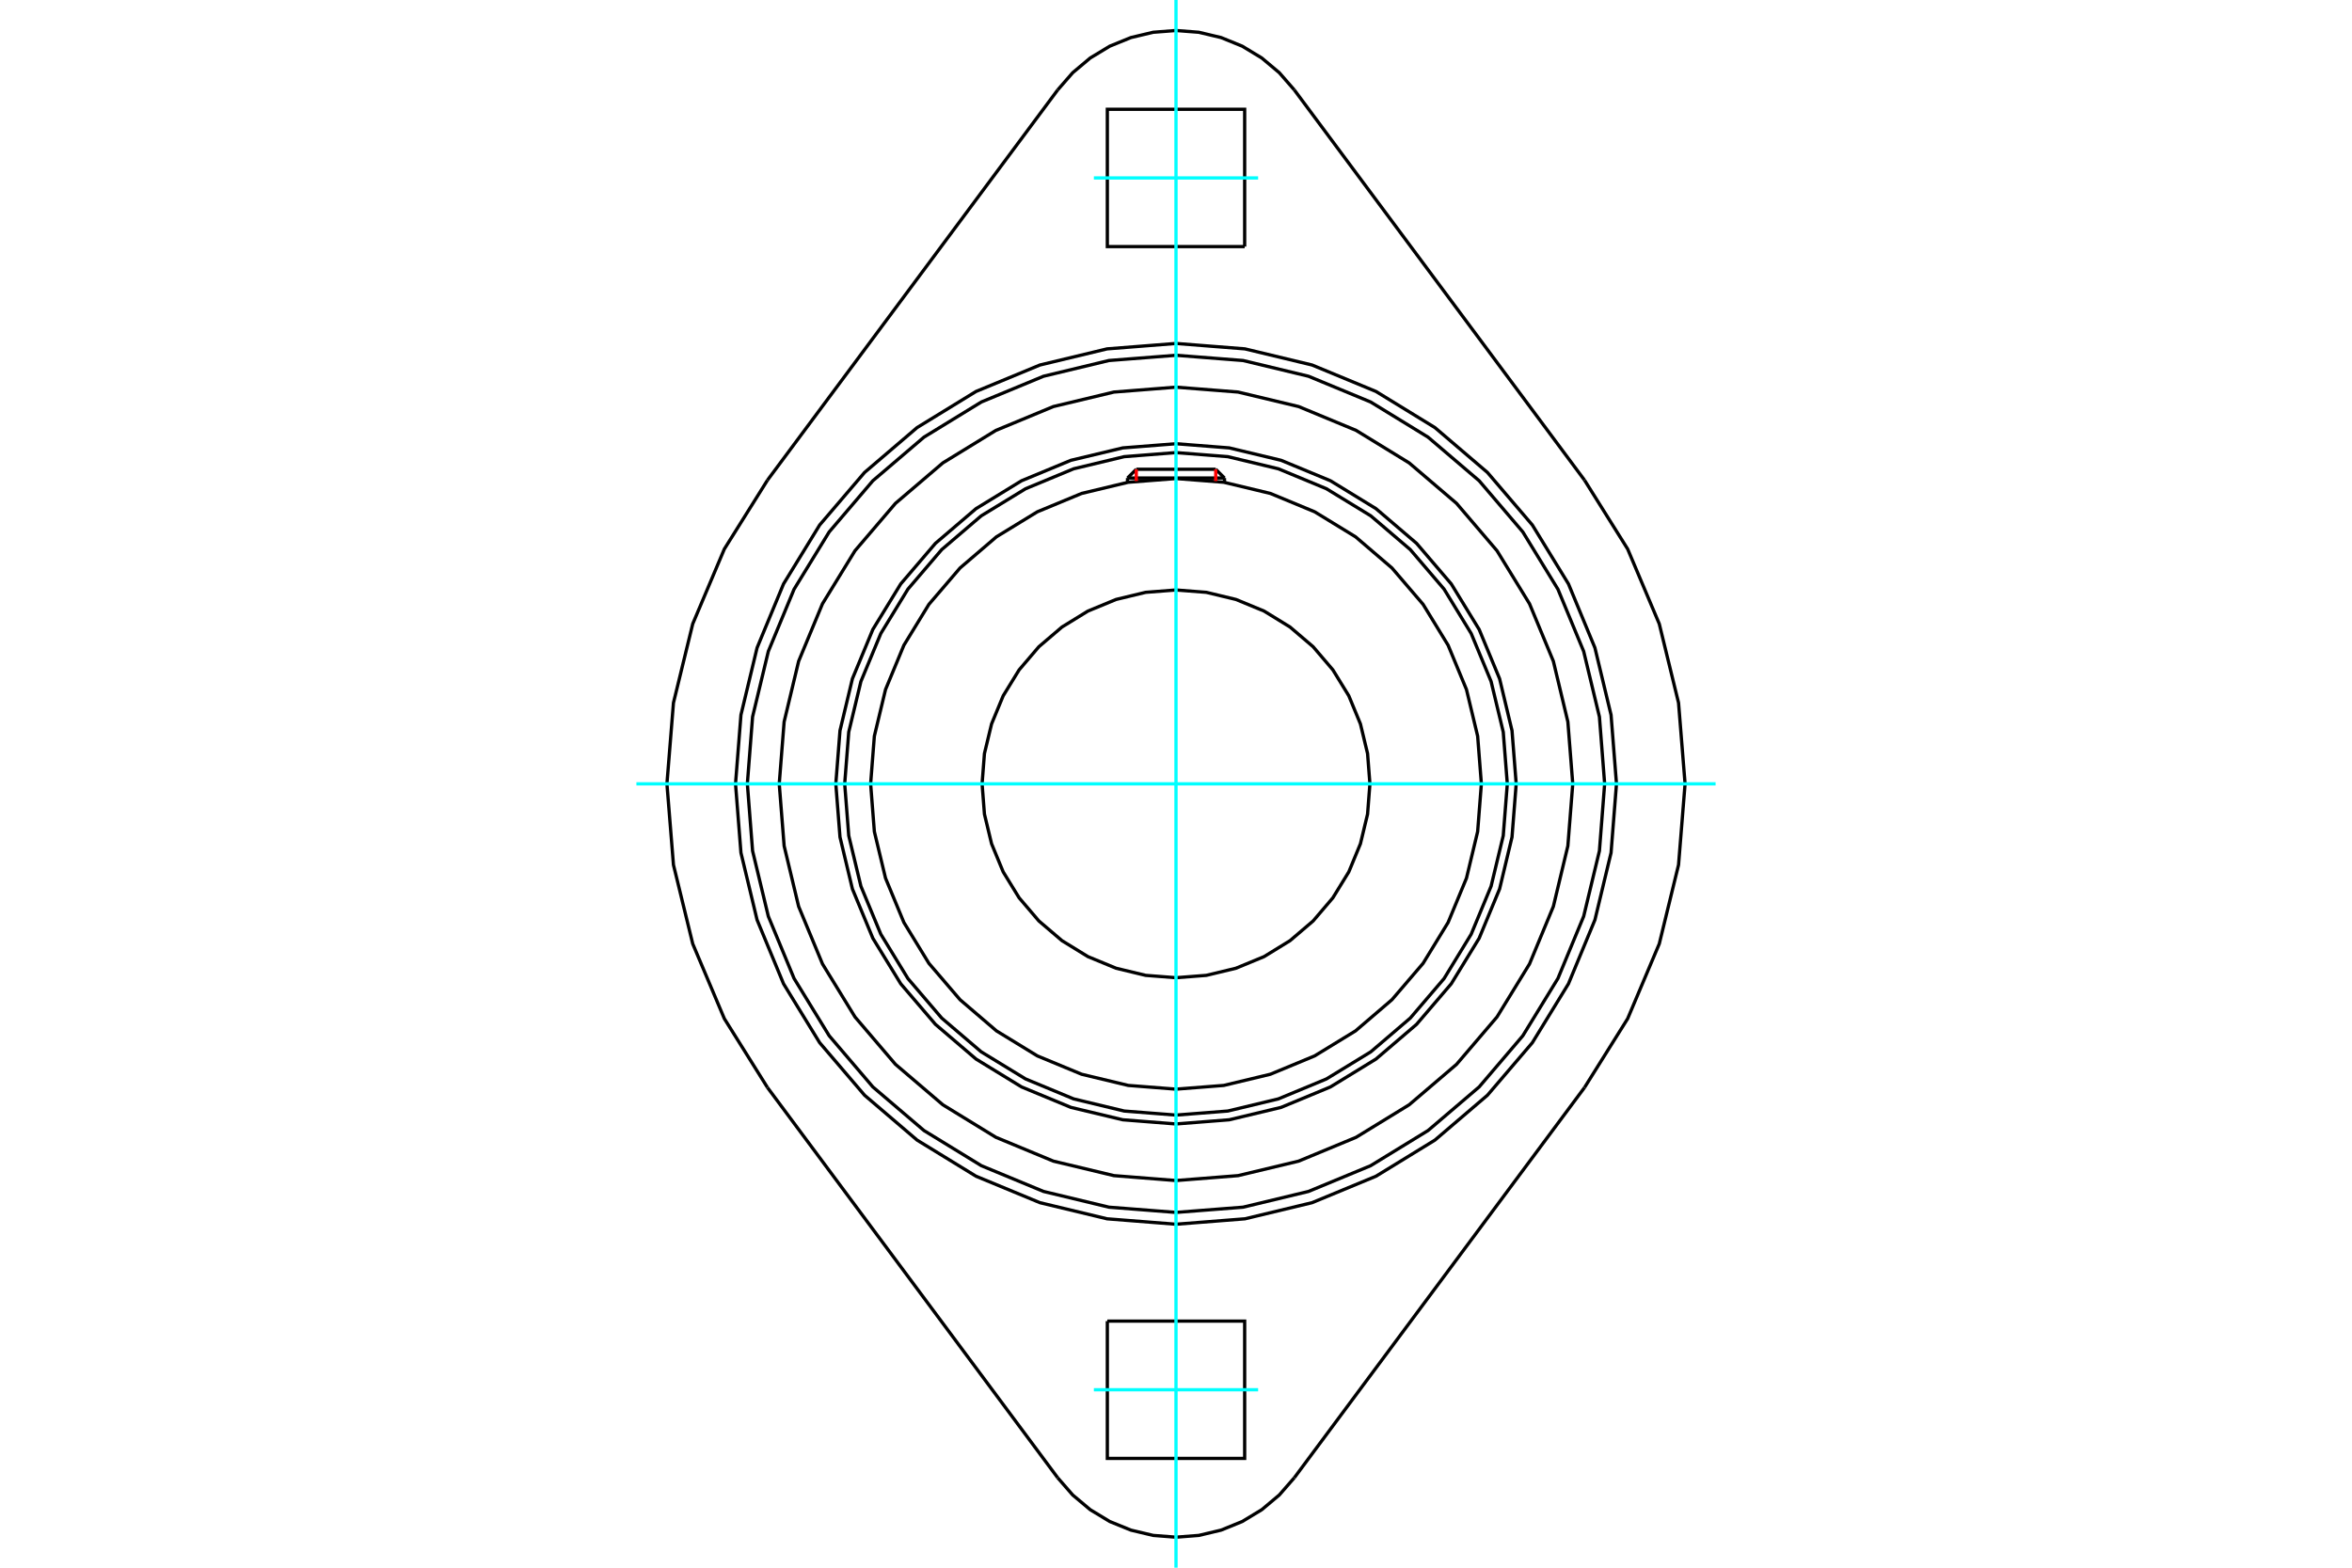 <?xml version="1.0" standalone="no"?>
<!DOCTYPE svg PUBLIC "-//W3C//DTD SVG 1.1//EN"
	"http://www.w3.org/Graphics/SVG/1.1/DTD/svg11.dtd">
<svg xmlns="http://www.w3.org/2000/svg" height="100%" width="100%" viewBox="0 0 36000 24000">
	<rect x="-1800" y="-1200" width="39600" height="26400" style="fill:#FFF"/>
	<g style="fill:none; fill-rule:evenodd" transform="matrix(1 0 0 1 0 0)">
		<g style="fill:none; stroke:#000; stroke-width:50; shape-rendering:geometricPrecision">
			<polyline points="23207,12000 23143,11185 22953,10391 22640,9636 22213,8939 21682,8318 21061,7787 20364,7360 19609,7047 18815,6857 18000,6793 17185,6857 16391,7047 15636,7360 14939,7787 14318,8318 13787,8939 13360,9636 13047,10391 12857,11185 12793,12000 12857,12815 13047,13609 13360,14364 13787,15061 14318,15682 14939,16213 15636,16640 16391,16953 17185,17143 18000,17207 18815,17143 19609,16953 20364,16640 21061,16213 21682,15682 22213,15061 22640,14364 22953,13609 23143,12815 23207,12000"/>
			<polyline points="23071,12000 23009,11207 22823,10433 22518,9698 22103,9019 21586,8414 20981,7897 20302,7482 19567,7177 18793,6991 18000,6929 17207,6991 16433,7177 15698,7482 15019,7897 14414,8414 13897,9019 13482,9698 13177,10433 12991,11207 12929,12000 12991,12793 13177,13567 13482,14302 13897,14981 14414,15586 15019,16103 15698,16518 16433,16823 17207,17009 18000,17071 18793,17009 19567,16823 20302,16518 20981,16103 21586,15586 22103,14981 22518,14302 22823,13567 23009,12793 23071,12000"/>
			<polyline points="22674,12000 22617,11269 22446,10556 22165,9878 21782,9252 21305,8695 20748,8218 20122,7835 19444,7554 18731,7383 18000,7326 17269,7383 16556,7554 15878,7835 15252,8218 14695,8695 14218,9252 13835,9878 13554,10556 13383,11269 13326,12000 13383,12731 13554,13444 13835,14122 14218,14748 14695,15305 15252,15782 15878,16165 16556,16446 17269,16617 18000,16674 18731,16617 19444,16446 20122,16165 20748,15782 21305,15305 21782,14748 22165,14122 22446,13444 22617,12731 22674,12000"/>
			<polyline points="20968,12000 20932,11536 20823,11083 20645,10652 20401,10255 20099,9901 19745,9599 19348,9355 18917,9177 18464,9068 18000,9032 17536,9068 17083,9177 16652,9355 16255,9599 15901,9901 15599,10255 15355,10652 15177,11083 15068,11536 15032,12000 15068,12464 15177,12917 15355,13348 15599,13745 15901,14099 16255,14401 16652,14645 17083,14823 17536,14932 18000,14968 18464,14932 18917,14823 19348,14645 19745,14401 20099,14099 20401,13745 20645,13348 20823,12917 20932,12464 20968,12000"/>
			<line x1="18742" y1="7318" x2="17258" y2="7318"/>
			<line x1="17392" y1="7184" x2="18608" y2="7184"/>
			<line x1="17392" y1="7184" x2="17258" y2="7318"/>
			<line x1="18742" y1="7318" x2="18608" y2="7184"/>
			<line x1="17258" y1="7318" x2="17258" y2="7385"/>
			<line x1="18742" y1="7385" x2="18742" y2="7318"/>
			<polyline points="24073,12000 23998,11050 23776,10123 23411,9243 22913,8431 22294,7706 21569,7087 20757,6589 19877,6224 18950,6002 18000,5927 17050,6002 16123,6224 15243,6589 14431,7087 13706,7706 13087,8431 12589,9243 12224,10123 12002,11050 11927,12000 12002,12950 12224,13877 12589,14757 13087,15569 13706,16294 14431,16913 15243,17411 16123,17776 17050,17998 18000,18073 18950,17998 19877,17776 20757,17411 21569,16913 22294,16294 22913,15569 23411,14757 23776,13877 23998,12950 24073,12000"/>
			<polyline points="16949,20225 19051,20225 19051,22327 16949,22327 16949,20225"/>
			<polyline points="19051,3775 16949,3775 16949,1673 19051,1673 19051,3775"/>
			<polyline points="24561,12000 24481,10974 24240,9972 23846,9021 23308,8143 22640,7360 21857,6692 20979,6154 20028,5760 19026,5519 18000,5439 16974,5519 15972,5760 15021,6154 14143,6692 13360,7360 12692,8143 12154,9021 11760,9972 11519,10974 11439,12000 11519,13026 11760,14028 12154,14979 12692,15857 13360,16640 14143,17308 15021,17846 15972,18240 16974,18481 18000,18561 19026,18481 20028,18240 20979,17846 21857,17308 22640,16640 23308,15857 23846,14979 24240,14028 24481,13026 24561,12000"/>
			<polyline points="24742,12000 24659,10945 24412,9917 24007,8939 23454,8037 22767,7233 21963,6546 21061,5993 20083,5588 19055,5341 18000,5258 16945,5341 15917,5588 14939,5993 14037,6546 13233,7233 12546,8037 11993,8939 11588,9917 11341,10945 11258,12000 11341,13055 11588,14083 11993,15061 12546,15963 13233,16767 14037,17454 14939,18007 15917,18412 16945,18659 18000,18742 19055,18659 20083,18412 21061,18007 21963,17454 22767,16767 23454,15963 24007,15061 24412,14083 24659,13055 24742,12000"/>
			<polyline points="24253,16649 24913,15595 25397,14449 25692,13240 25792,12000 25692,10760 25397,9551 24913,8405 24253,7351"/>
			<line x1="24253" y1="16649" x2="19811" y2="22623"/>
			<polyline points="16189,22623 16419,22887 16687,23112 16986,23293 17310,23425 17651,23506 18000,23533 18349,23506 18690,23425 19014,23293 19313,23112 19581,22887 19811,22623"/>
			<line x1="16189" y1="22623" x2="11747" y2="16649"/>
			<polyline points="11747,7351 11087,8405 10603,9551 10308,10760 10208,12000 10308,13240 10603,14449 11087,15595 11747,16649"/>
			<line x1="11747" y1="7351" x2="16189" y2="1377"/>
			<polyline points="19811,1377 19581,1113 19313,888 19014,707 18690,575 18349,494 18000,467 17651,494 17310,575 16986,707 16687,888 16419,1113 16189,1377"/>
			<line x1="19811" y1="1377" x2="24253" y2="7351"/>
		</g>
		<g style="fill:none; stroke:#0FF; stroke-width:50; shape-rendering:geometricPrecision">
			<line x1="18000" y1="24000" x2="18000" y2="0"/>
			<line x1="9741" y1="12000" x2="26259" y2="12000"/>
			<line x1="16743" y1="2724" x2="19257" y2="2724"/>
			<line x1="19257" y1="21276" x2="16743" y2="21276"/>
		</g>
		<g style="fill:none; stroke:#F00; stroke-width:50; shape-rendering:geometricPrecision">
			<line x1="17392" y1="7184" x2="17392" y2="7365"/>
			<line x1="18608" y1="7365" x2="18608" y2="7184"/>
		</g>
	</g>
</svg>
